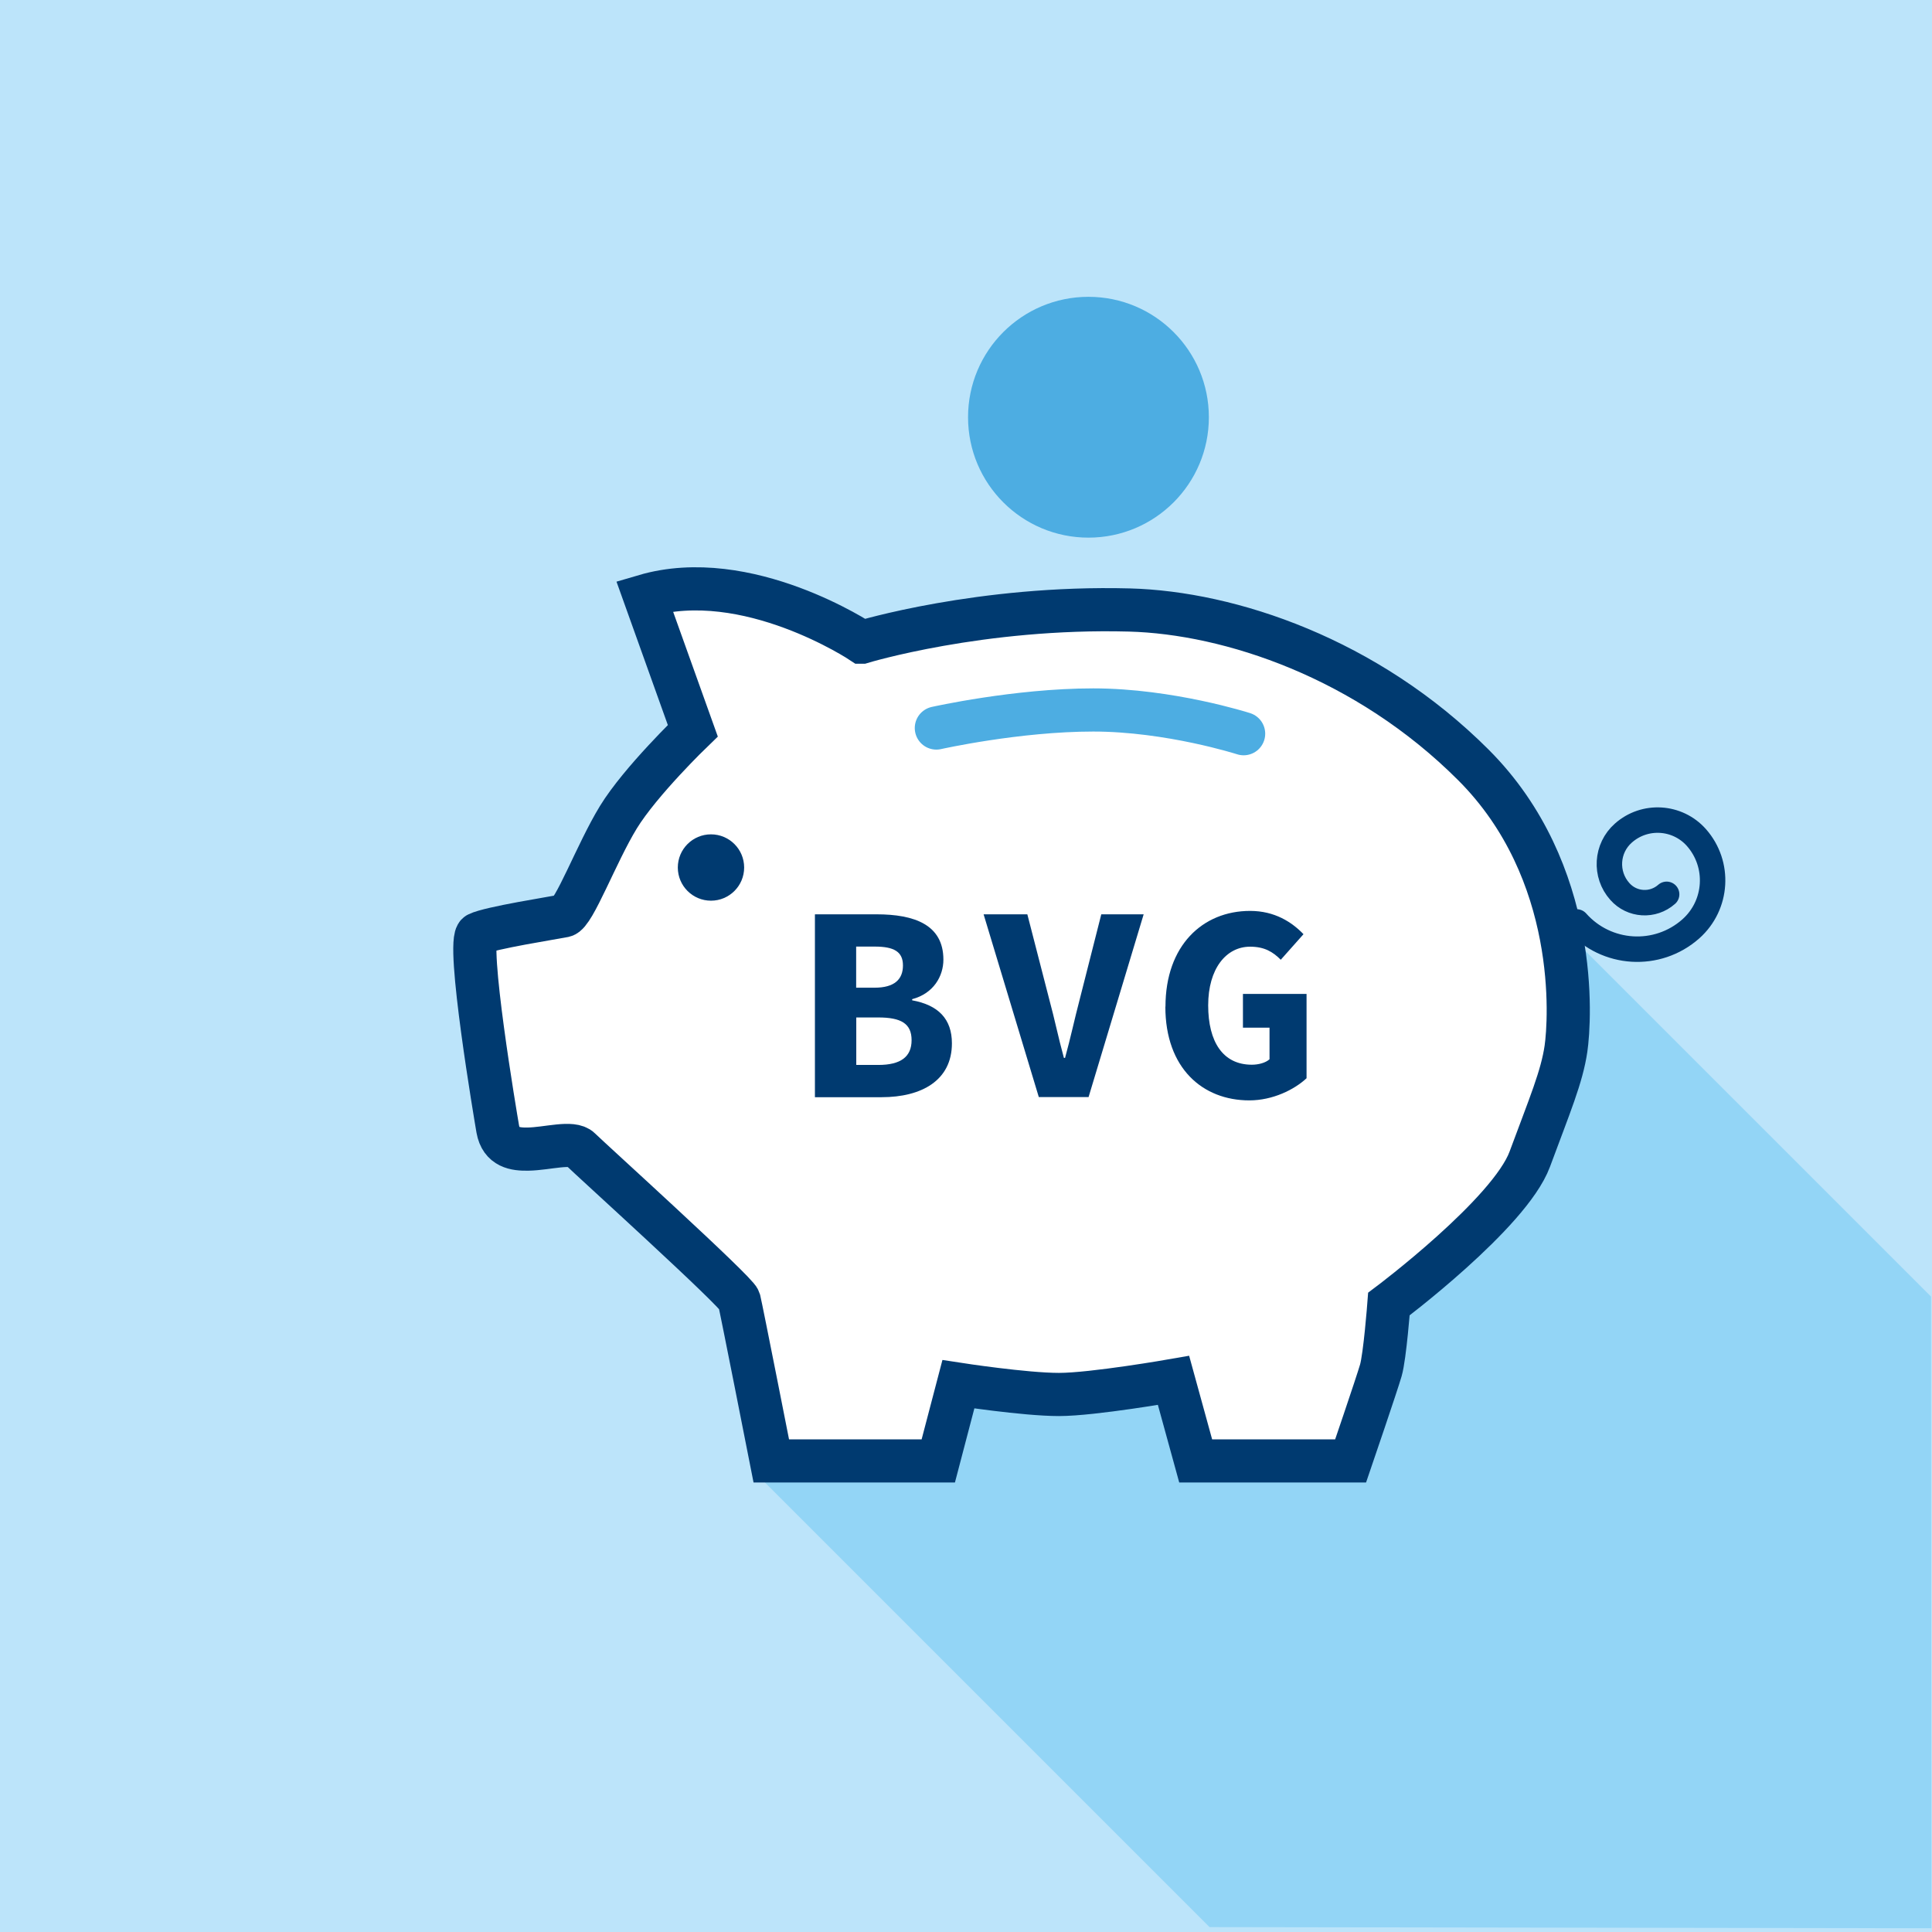 <?xml version="1.0" encoding="UTF-8"?>
<svg id="Ebene_2" data-name="Ebene 2" xmlns="http://www.w3.org/2000/svg" viewBox="0 0 170.08 170.08">
  <defs>
    <style>
      .cls-1 {
        stroke-width: 2.24px;
      }

      .cls-1, .cls-2 {
        fill: none;
        stroke-linecap: round;
      }

      .cls-1, .cls-2, .cls-3 {
        stroke-miterlimit: 10;
      }

      .cls-1, .cls-3 {
        stroke: #003a70;
      }

      .cls-4 {
        fill: #003a70;
      }

      .cls-5 {
        fill: #bce4fa;
      }

      .cls-6 {
        fill: #93d5f6;
      }

      .cls-7 {
        fill: #4dade2;
      }

      .cls-2 {
        stroke: #4dade2;
      }

      .cls-2, .cls-3 {
        stroke-width: 3.8px;
      }

      .cls-3 {
        fill: #fff;
      }
    </style>
  </defs>
  <g id="Ebene_1-2" data-name="Ebene 1">
    <rect class="cls-5" width="170.08" height="170.08"/>
  </g>
  <g id="Ebene_2-2" data-name="Ebene 2">
    <polyline class="cls-6" points="137.3 81.45 169.99 114.14 170.03 169.75 106.48 169.65 66.16 129.33"/>
    <circle class="cls-7" cx="95.82" cy="36.73" r="10.6"/>
    <path class="cls-3" d="m75.87,56.53s-10.09-6.73-19.13-4.07l4.25,11.87s-4.6,4.43-6.55,7.61c-1.95,3.19-3.9,8.5-4.78,8.68s-6.55,1.06-7.61,1.59,1.62,16.31,1.77,17.18c.29,1.63,1.54,1.79,2.66,1.77,1.72-.03,3.9-.71,4.6,0s13.81,12.57,13.99,13.28,2.83,14.17,2.83,14.17h14.7l1.77-6.75s5.84.9,8.85.9,10.09-1.24,10.09-1.24l1.95,7.09h13.64s2.3-6.73,2.66-7.97.71-5.84.71-5.84c0,0,10.63-7.97,12.4-12.75s2.83-7.26,3.19-9.74,1.24-15.58-8.15-24.97c-9.39-9.39-21.42-13.4-30.28-13.64-13.1-.35-23.55,2.83-23.55,2.83Z"/>
    <circle class="cls-4" cx="62.59" cy="76.37" r="2.92"/>
    <path class="cls-2" d="m82.43,64.09s7.08-1.59,13.81-1.59,13.24,2.09,13.24,2.09"/>
    <path class="cls-1" d="m138.8,81.16c2.61,2.94,7.1,3.22,10.05.61,2.35-2.09,2.57-5.68.49-8.04-1.67-1.88-4.55-2.06-6.43-.39-1.51,1.33-1.65,3.64-.31,5.14,1.07,1.21,2.91,1.32,4.12.25"/>
    <g>
      <path class="cls-4" d="m71.75,80.49h5.41c3.34,0,5.89.92,5.89,3.99,0,1.45-.86,2.98-2.75,3.48v.1c2.3.42,3.5,1.64,3.5,3.79,0,3.27-2.68,4.74-6.19,4.74h-5.87v-16.09Zm5.24,6.46c1.77,0,2.5-.75,2.5-1.96s-.79-1.66-2.48-1.66h-1.64v3.62h1.61Zm.33,6.8c1.98,0,2.93-.72,2.93-2.18s-.92-2-2.93-2h-1.94v4.18h1.94Z"/>
      <path class="cls-4" d="m86.58,80.49h3.86l1.93,7.49c.48,1.76.8,3.38,1.29,5.15h.1c.49-1.77.83-3.4,1.29-5.15l1.9-7.49h3.73l-4.85,16.09h-4.38l-4.86-16.09Z"/>
      <path class="cls-4" d="m102.6,88.62c0-5.38,3.27-8.43,7.45-8.43,2.17,0,3.68.99,4.7,2.05l-2,2.25c-.69-.69-1.43-1.15-2.7-1.15-2.11,0-3.69,1.94-3.69,5.16s1.3,5.23,3.84,5.23c.6,0,1.22-.17,1.56-.48v-2.78h-2.34v-2.97h5.6v7.42c-1.07,1-2.97,1.95-5.04,1.95-4.11,0-7.39-2.83-7.39-8.25Z"/>
    </g>
  </g>
</svg>